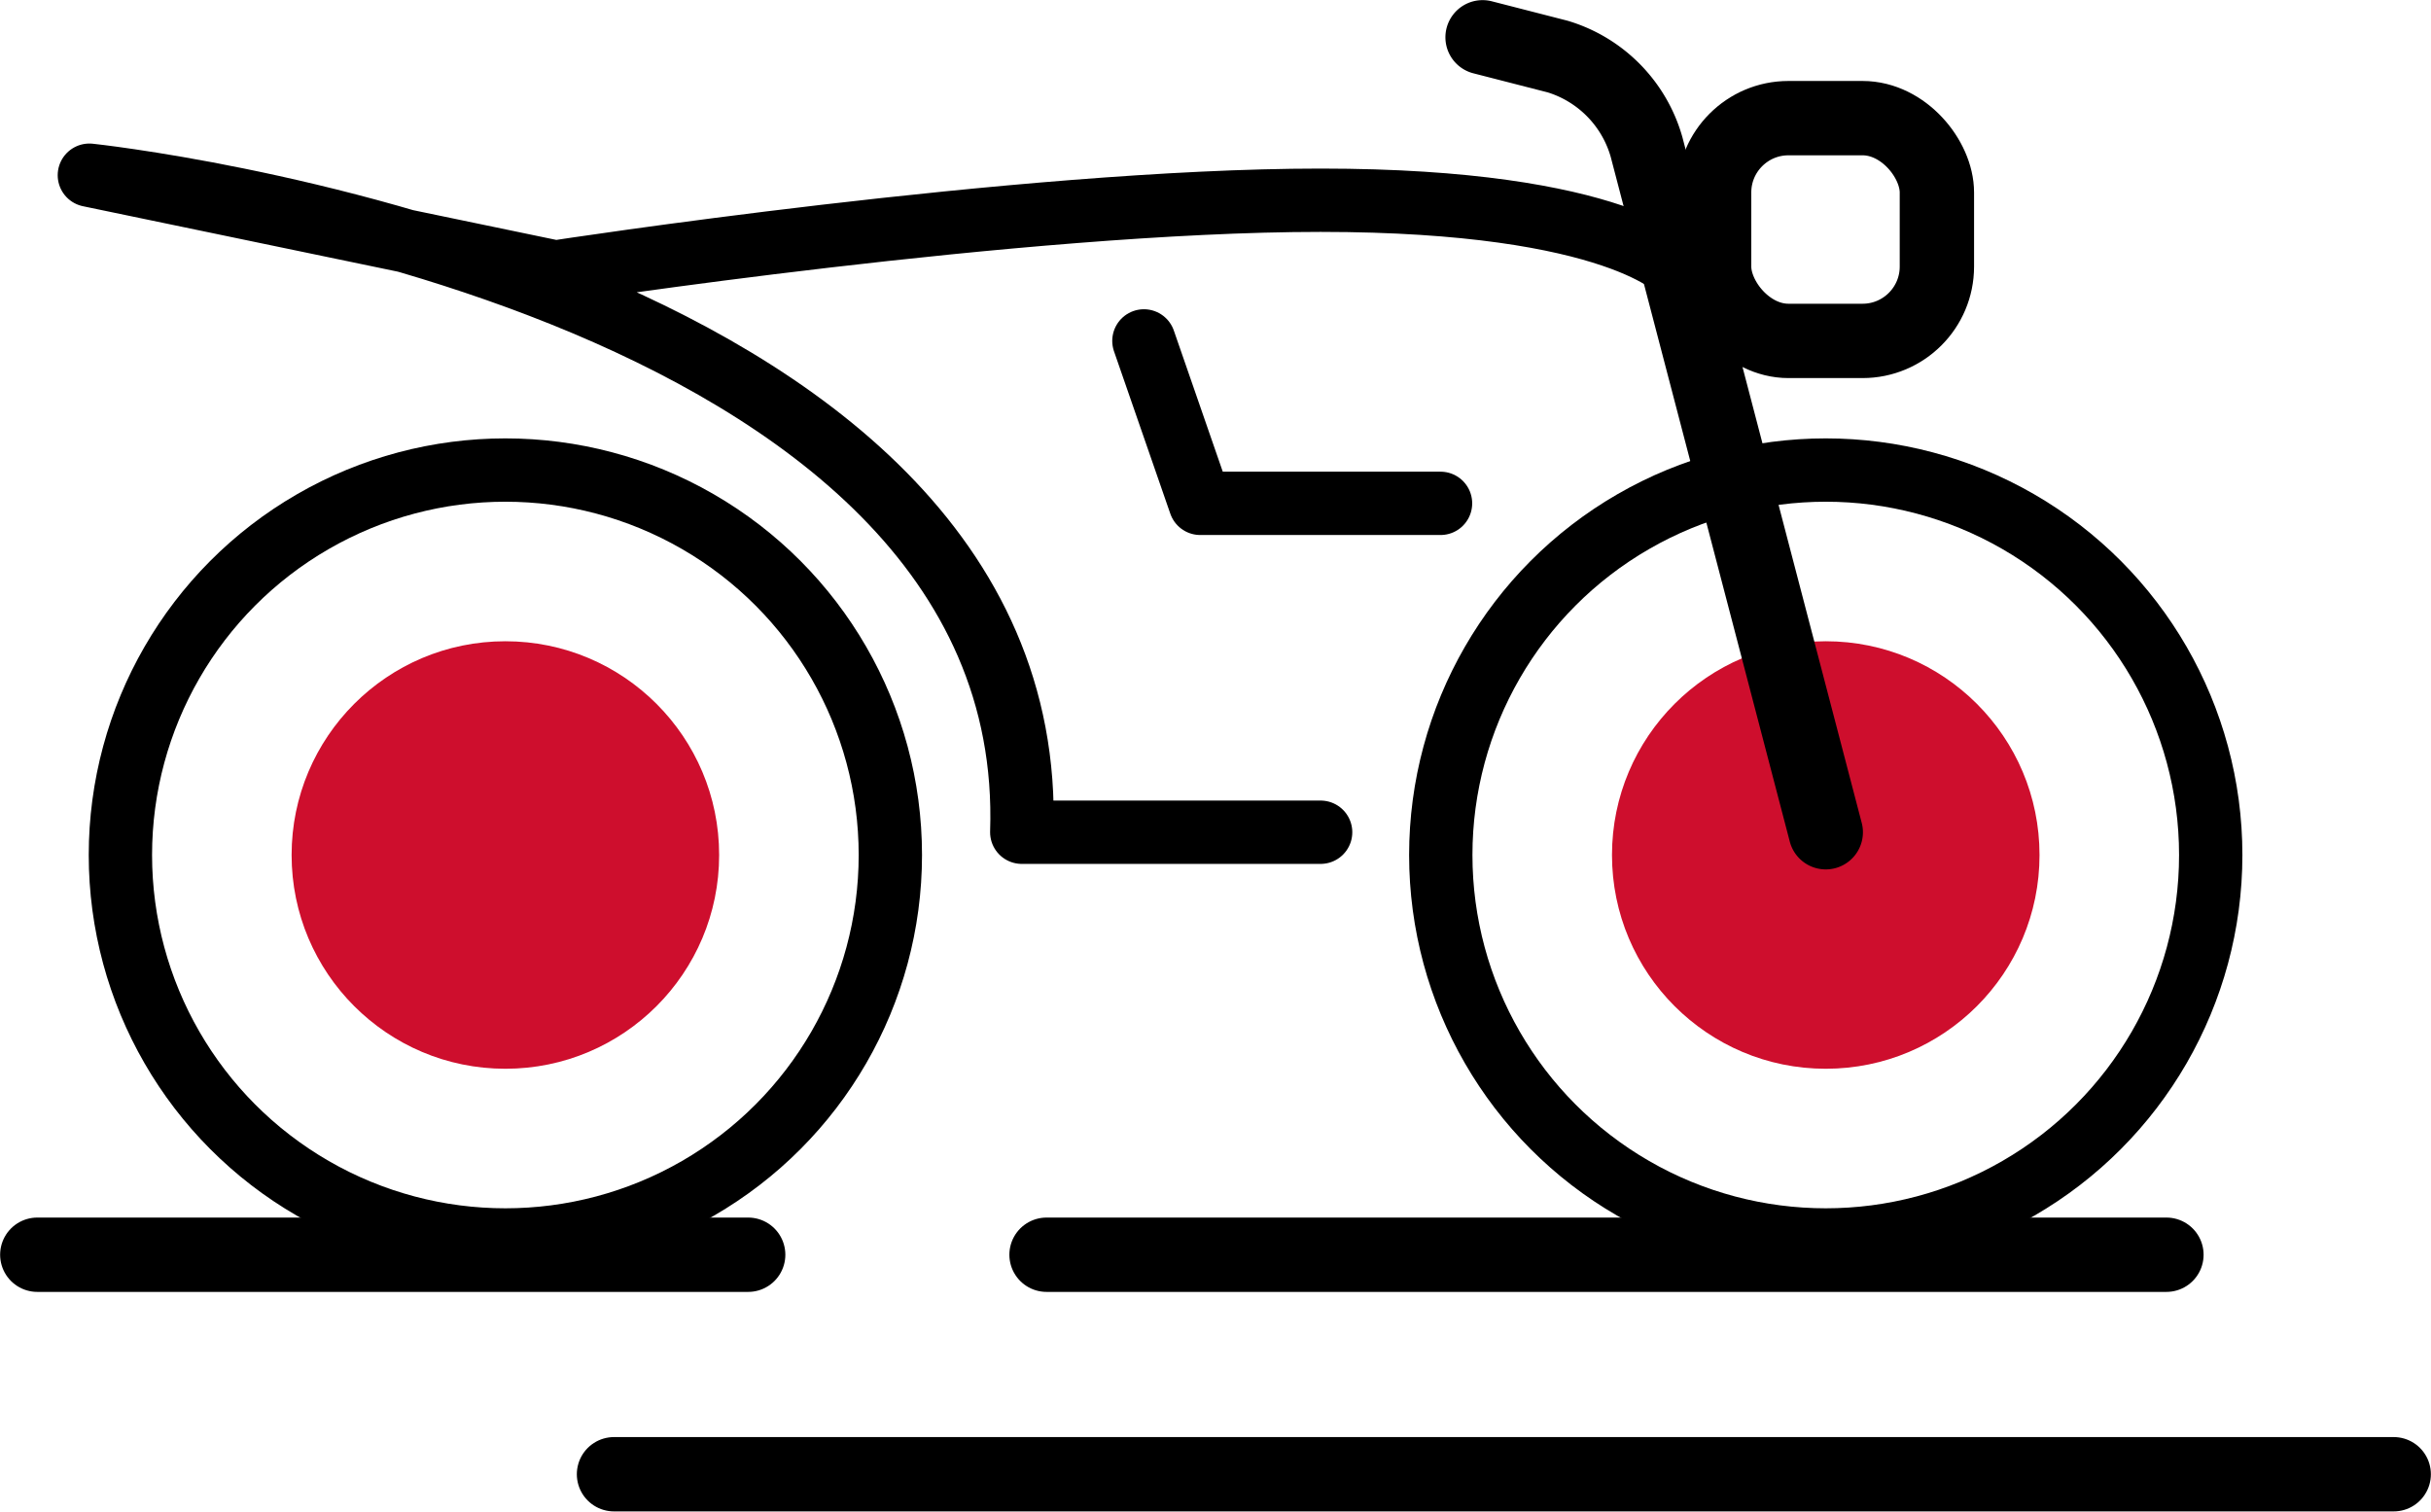 <svg id="b31eb0d0-5a6a-4009-ba74-7b2f999ccaa8" data-name="Layer 1" xmlns="http://www.w3.org/2000/svg" viewBox="0 0 97.12 60.39"><g id="a2d9cbd3-8fd3-4991-8d98-49f6bc9a7362" data-name="Page-1"><g id="bb6ab2b8-244a-4ff5-bbed-16b3c66bf5d2" data-name="Iconography"><g id="a7ae4a17-a861-4bc5-bbfd-36590f837428" data-name="Moto 1"><circle id="a6de4b5b-520a-46fd-8167-4989dee55dfb" data-name="Oval" cx="72.94" cy="34.16" r="15.38" fill="none" stroke="#000" stroke-linecap="round" stroke-linejoin="round" stroke-width="2.53"/><circle id="b7f9acb5-d81b-4ae0-8d31-ddcd4a71eeaa" data-name="Oval" cx="72.94" cy="34.16" r="8.54" fill="#ce0e2d"/><circle id="bebf7fa7-38d4-4bf0-ac1f-ed3ad5369e70" data-name="Oval" cx="20.19" cy="34.16" r="15.38" fill="none" stroke="#000" stroke-linecap="round" stroke-linejoin="round" stroke-width="2.53"/><circle id="a56d6d03-d857-4ecc-87bb-a4b5ce499234" data-name="Oval" cx="20.19" cy="34.16" r="8.54" fill="#ce0e2d"/><line id="b76eef92-4c16-4307-9393-eb7c8bf3a004" data-name="Path" x1="86.55" y1="50.13" x2="41.81" y2="50.13" fill="none" stroke="#000" stroke-linecap="round" stroke-linejoin="round" stroke-width="2.97"/><line id="e278f613-8db3-4100-b0a4-607a9430668d" data-name="Path" x1="29.89" y1="50.13" x2="1.49" y2="50.13" fill="none" stroke="#000" stroke-linecap="round" stroke-linejoin="round" stroke-width="2.97"/><path id="f65add48-214e-40ee-81af-3e0bbc32c829" data-name="Path" d="M72.94,33.25,65.78,5.87a5.28,5.28,0,0,0-3.55-3.61l-3-.77" transform="translate(0 0)" fill="none" stroke="#000" stroke-linecap="round" stroke-linejoin="round" stroke-width="2.97"/><rect id="a64a721a-f2b1-442a-a085-8f0405a53dae" data-name="Rectangle" x="68.48" y="4.72" width="8.9" height="8.9" rx="2.97" fill="none" stroke="#000" stroke-linecap="round" stroke-linejoin="round" stroke-width="2.97"/><path id="ab109c51-c254-40dc-a66c-8da11c302dce" data-name="Path" d="M67.08,10.82S64.7,8,52.76,8s-30.57,2.87-30.57,2.87L3.57,7s38,4,37.25,26.25H52.76" transform="translate(0 0)" fill="none" stroke="#000" stroke-linecap="round" stroke-linejoin="round" stroke-width="2.53"/><polyline id="b689a599-91c2-4f27-b138-3675fb503f04" data-name="Path" points="45.7 13.62 47.95 20.11 57.55 20.11" fill="none" stroke="#000" stroke-linecap="round" stroke-linejoin="round" stroke-width="2.53"/><line id="f4764fd4-e315-4cbd-aaec-5c66f390690c" data-name="Path" x1="95.63" y1="58.9" x2="24.53" y2="58.9" fill="none" stroke="#000" stroke-linecap="round" stroke-linejoin="round" stroke-width="2.97"/></g></g></g></svg>